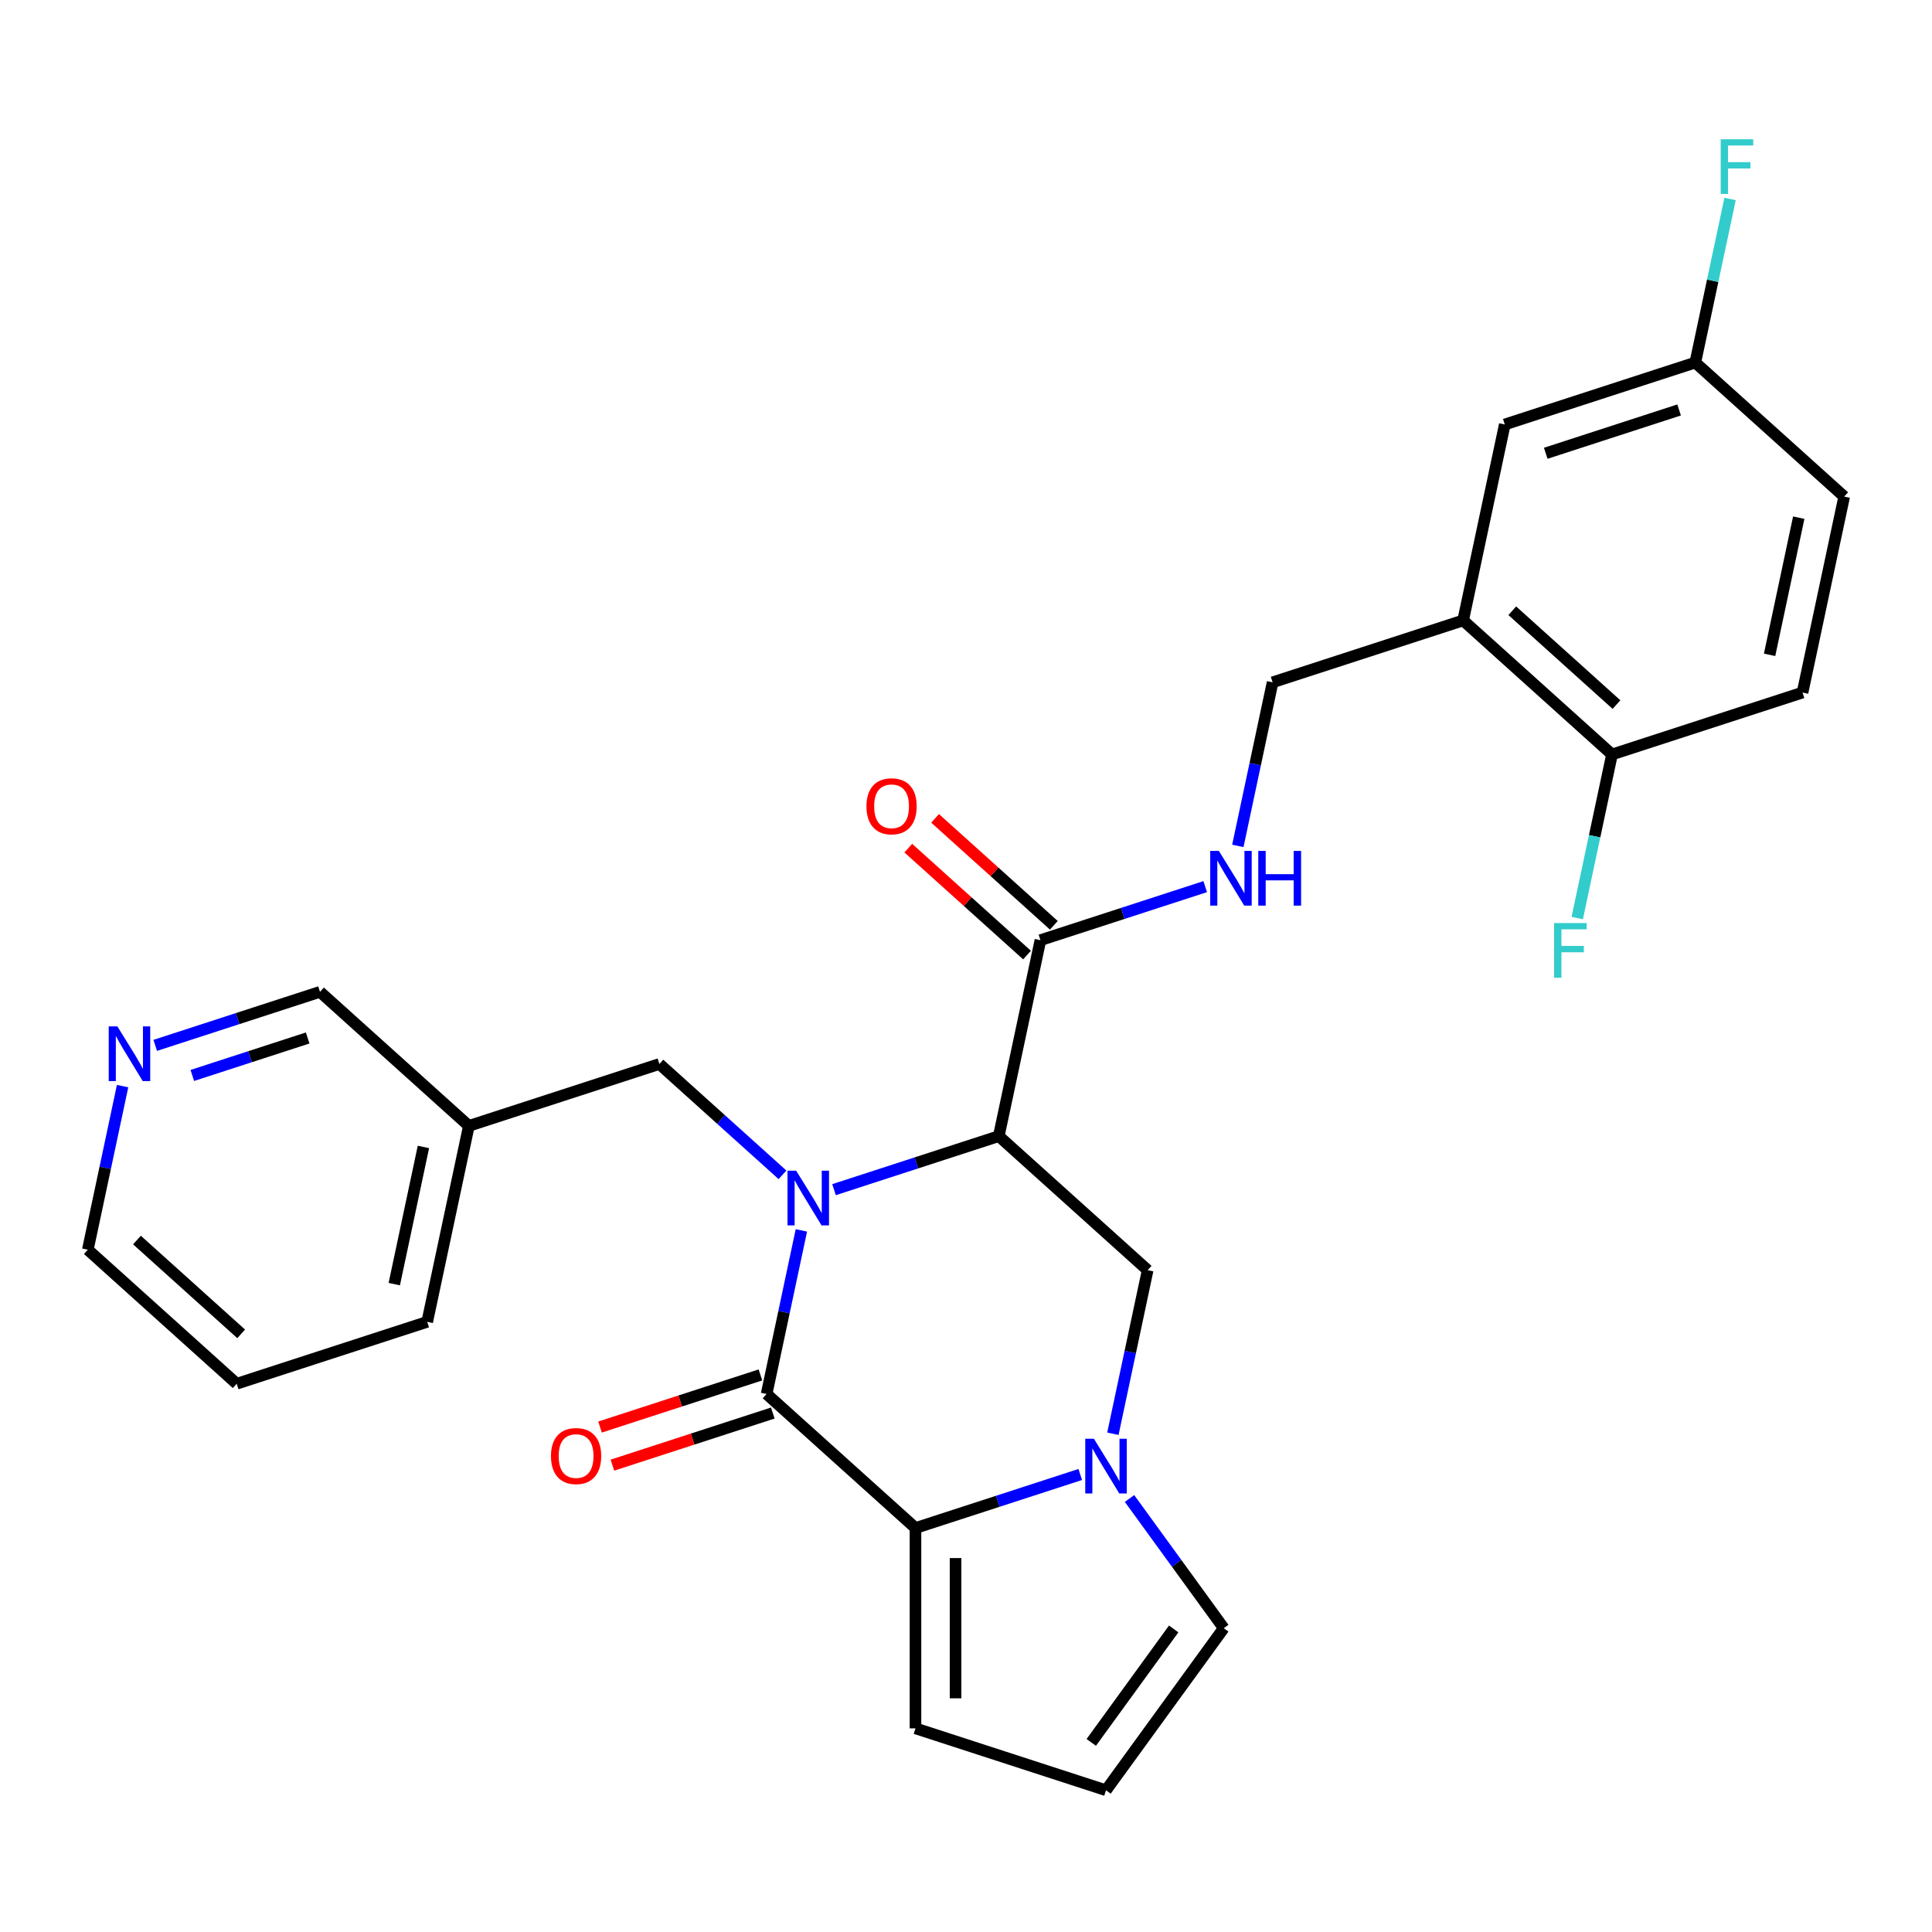 <?xml version='1.0' encoding='iso-8859-1'?>
<svg version='1.1' baseProfile='full'
              xmlns='http://www.w3.org/2000/svg'
                      xmlns:rdkit='http://www.rdkit.org/xml'
                      xmlns:xlink='http://www.w3.org/1999/xlink'
                  xml:space='preserve'
width='1000px' height='1000px' viewBox='0 0 1000 1000'>
<!-- END OF HEADER -->
<rect style='opacity:1.0;fill:#FFFFFF;stroke:none' width='1000' height='1000' x='0' y='0'> </rect>
<path class='bond-0' d='M 414.794,636.851 L 405.796,679.187' style='fill:none;fill-rule:evenodd;stroke:#0000FF;stroke-width:6px;stroke-linecap:butt;stroke-linejoin:miter;stroke-opacity:1' />
<path class='bond-0' d='M 405.796,679.187 L 396.797,721.523' style='fill:none;fill-rule:evenodd;stroke:#000000;stroke-width:6px;stroke-linecap:butt;stroke-linejoin:miter;stroke-opacity:1' />
<path class='bond-1' d='M 431.687,615.767 L 474.329,601.912' style='fill:none;fill-rule:evenodd;stroke:#0000FF;stroke-width:6px;stroke-linecap:butt;stroke-linejoin:miter;stroke-opacity:1' />
<path class='bond-1' d='M 474.329,601.912 L 516.97,588.057' style='fill:none;fill-rule:evenodd;stroke:#000000;stroke-width:6px;stroke-linecap:butt;stroke-linejoin:miter;stroke-opacity:1' />
<path class='bond-7' d='M 405.023,608.095 L 373.161,579.406' style='fill:none;fill-rule:evenodd;stroke:#0000FF;stroke-width:6px;stroke-linecap:butt;stroke-linejoin:miter;stroke-opacity:1' />
<path class='bond-7' d='M 373.161,579.406 L 341.299,550.717' style='fill:none;fill-rule:evenodd;stroke:#000000;stroke-width:6px;stroke-linecap:butt;stroke-linejoin:miter;stroke-opacity:1' />
<path class='bond-2' d='M 396.797,721.523 L 473.853,790.905' style='fill:none;fill-rule:evenodd;stroke:#000000;stroke-width:6px;stroke-linecap:butt;stroke-linejoin:miter;stroke-opacity:1' />
<path class='bond-11' d='M 393.593,711.661 L 352.081,725.149' style='fill:none;fill-rule:evenodd;stroke:#000000;stroke-width:6px;stroke-linecap:butt;stroke-linejoin:miter;stroke-opacity:1' />
<path class='bond-11' d='M 352.081,725.149 L 310.57,738.637' style='fill:none;fill-rule:evenodd;stroke:#FF0000;stroke-width:6px;stroke-linecap:butt;stroke-linejoin:miter;stroke-opacity:1' />
<path class='bond-11' d='M 400.001,731.384 L 358.49,744.872' style='fill:none;fill-rule:evenodd;stroke:#000000;stroke-width:6px;stroke-linecap:butt;stroke-linejoin:miter;stroke-opacity:1' />
<path class='bond-11' d='M 358.49,744.872 L 316.979,758.36' style='fill:none;fill-rule:evenodd;stroke:#FF0000;stroke-width:6px;stroke-linecap:butt;stroke-linejoin:miter;stroke-opacity:1' />
<path class='bond-4' d='M 516.97,588.057 L 594.026,657.439' style='fill:none;fill-rule:evenodd;stroke:#000000;stroke-width:6px;stroke-linecap:butt;stroke-linejoin:miter;stroke-opacity:1' />
<path class='bond-5' d='M 516.97,588.057 L 538.528,486.633' style='fill:none;fill-rule:evenodd;stroke:#000000;stroke-width:6px;stroke-linecap:butt;stroke-linejoin:miter;stroke-opacity:1' />
<path class='bond-10' d='M 473.853,790.905 L 473.853,894.594' style='fill:none;fill-rule:evenodd;stroke:#000000;stroke-width:6px;stroke-linecap:butt;stroke-linejoin:miter;stroke-opacity:1' />
<path class='bond-10' d='M 494.591,806.458 L 494.591,879.041' style='fill:none;fill-rule:evenodd;stroke:#000000;stroke-width:6px;stroke-linecap:butt;stroke-linejoin:miter;stroke-opacity:1' />
<path class='bond-28' d='M 473.853,790.905 L 516.495,777.05' style='fill:none;fill-rule:evenodd;stroke:#000000;stroke-width:6px;stroke-linecap:butt;stroke-linejoin:miter;stroke-opacity:1' />
<path class='bond-28' d='M 516.495,777.05 L 559.136,763.195' style='fill:none;fill-rule:evenodd;stroke:#0000FF;stroke-width:6px;stroke-linecap:butt;stroke-linejoin:miter;stroke-opacity:1' />
<path class='bond-3' d='M 576.029,742.111 L 585.028,699.775' style='fill:none;fill-rule:evenodd;stroke:#0000FF;stroke-width:6px;stroke-linecap:butt;stroke-linejoin:miter;stroke-opacity:1' />
<path class='bond-3' d='M 585.028,699.775 L 594.026,657.439' style='fill:none;fill-rule:evenodd;stroke:#000000;stroke-width:6px;stroke-linecap:butt;stroke-linejoin:miter;stroke-opacity:1' />
<path class='bond-9' d='M 584.639,775.615 L 609.027,809.182' style='fill:none;fill-rule:evenodd;stroke:#0000FF;stroke-width:6px;stroke-linecap:butt;stroke-linejoin:miter;stroke-opacity:1' />
<path class='bond-9' d='M 609.027,809.182 L 633.415,842.75' style='fill:none;fill-rule:evenodd;stroke:#000000;stroke-width:6px;stroke-linecap:butt;stroke-linejoin:miter;stroke-opacity:1' />
<path class='bond-8' d='M 538.528,486.633 L 581.169,472.778' style='fill:none;fill-rule:evenodd;stroke:#000000;stroke-width:6px;stroke-linecap:butt;stroke-linejoin:miter;stroke-opacity:1' />
<path class='bond-8' d='M 581.169,472.778 L 623.811,458.923' style='fill:none;fill-rule:evenodd;stroke:#0000FF;stroke-width:6px;stroke-linecap:butt;stroke-linejoin:miter;stroke-opacity:1' />
<path class='bond-16' d='M 545.466,478.928 L 514.734,451.256' style='fill:none;fill-rule:evenodd;stroke:#000000;stroke-width:6px;stroke-linecap:butt;stroke-linejoin:miter;stroke-opacity:1' />
<path class='bond-16' d='M 514.734,451.256 L 484.002,423.585' style='fill:none;fill-rule:evenodd;stroke:#FF0000;stroke-width:6px;stroke-linecap:butt;stroke-linejoin:miter;stroke-opacity:1' />
<path class='bond-16' d='M 531.59,494.339 L 500.858,466.668' style='fill:none;fill-rule:evenodd;stroke:#000000;stroke-width:6px;stroke-linecap:butt;stroke-linejoin:miter;stroke-opacity:1' />
<path class='bond-16' d='M 500.858,466.668 L 470.126,438.996' style='fill:none;fill-rule:evenodd;stroke:#FF0000;stroke-width:6px;stroke-linecap:butt;stroke-linejoin:miter;stroke-opacity:1' />
<path class='bond-6' d='M 757.316,321.126 L 658.701,353.168' style='fill:none;fill-rule:evenodd;stroke:#000000;stroke-width:6px;stroke-linecap:butt;stroke-linejoin:miter;stroke-opacity:1' />
<path class='bond-13' d='M 757.316,321.126 L 834.372,390.508' style='fill:none;fill-rule:evenodd;stroke:#000000;stroke-width:6px;stroke-linecap:butt;stroke-linejoin:miter;stroke-opacity:1' />
<path class='bond-13' d='M 782.751,316.122 L 836.69,364.689' style='fill:none;fill-rule:evenodd;stroke:#000000;stroke-width:6px;stroke-linecap:butt;stroke-linejoin:miter;stroke-opacity:1' />
<path class='bond-15' d='M 757.316,321.126 L 778.874,219.702' style='fill:none;fill-rule:evenodd;stroke:#000000;stroke-width:6px;stroke-linecap:butt;stroke-linejoin:miter;stroke-opacity:1' />
<path class='bond-18' d='M 341.299,550.717 L 242.684,582.759' style='fill:none;fill-rule:evenodd;stroke:#000000;stroke-width:6px;stroke-linecap:butt;stroke-linejoin:miter;stroke-opacity:1' />
<path class='bond-14' d='M 640.704,437.839 L 649.703,395.504' style='fill:none;fill-rule:evenodd;stroke:#0000FF;stroke-width:6px;stroke-linecap:butt;stroke-linejoin:miter;stroke-opacity:1' />
<path class='bond-14' d='M 649.703,395.504 L 658.701,353.168' style='fill:none;fill-rule:evenodd;stroke:#000000;stroke-width:6px;stroke-linecap:butt;stroke-linejoin:miter;stroke-opacity:1' />
<path class='bond-29' d='M 633.415,842.75 L 572.468,926.636' style='fill:none;fill-rule:evenodd;stroke:#000000;stroke-width:6px;stroke-linecap:butt;stroke-linejoin:miter;stroke-opacity:1' />
<path class='bond-29' d='M 607.496,843.143 L 564.833,901.864' style='fill:none;fill-rule:evenodd;stroke:#000000;stroke-width:6px;stroke-linecap:butt;stroke-linejoin:miter;stroke-opacity:1' />
<path class='bond-12' d='M 473.853,894.594 L 572.468,926.636' style='fill:none;fill-rule:evenodd;stroke:#000000;stroke-width:6px;stroke-linecap:butt;stroke-linejoin:miter;stroke-opacity:1' />
<path class='bond-19' d='M 834.372,390.508 L 932.987,358.466' style='fill:none;fill-rule:evenodd;stroke:#000000;stroke-width:6px;stroke-linecap:butt;stroke-linejoin:miter;stroke-opacity:1' />
<path class='bond-21' d='M 834.372,390.508 L 825.374,432.844' style='fill:none;fill-rule:evenodd;stroke:#000000;stroke-width:6px;stroke-linecap:butt;stroke-linejoin:miter;stroke-opacity:1' />
<path class='bond-21' d='M 825.374,432.844 L 816.375,475.179' style='fill:none;fill-rule:evenodd;stroke:#33CCCC;stroke-width:6px;stroke-linecap:butt;stroke-linejoin:miter;stroke-opacity:1' />
<path class='bond-20' d='M 778.874,219.702 L 877.489,187.66' style='fill:none;fill-rule:evenodd;stroke:#000000;stroke-width:6px;stroke-linecap:butt;stroke-linejoin:miter;stroke-opacity:1' />
<path class='bond-20' d='M 800.075,234.619 L 869.105,212.189' style='fill:none;fill-rule:evenodd;stroke:#000000;stroke-width:6px;stroke-linecap:butt;stroke-linejoin:miter;stroke-opacity:1' />
<path class='bond-17' d='M 80.345,541.087 L 122.986,527.232' style='fill:none;fill-rule:evenodd;stroke:#0000FF;stroke-width:6px;stroke-linecap:butt;stroke-linejoin:miter;stroke-opacity:1' />
<path class='bond-17' d='M 122.986,527.232 L 165.628,513.377' style='fill:none;fill-rule:evenodd;stroke:#000000;stroke-width:6px;stroke-linecap:butt;stroke-linejoin:miter;stroke-opacity:1' />
<path class='bond-17' d='M 99.546,556.653 L 129.395,546.955' style='fill:none;fill-rule:evenodd;stroke:#0000FF;stroke-width:6px;stroke-linecap:butt;stroke-linejoin:miter;stroke-opacity:1' />
<path class='bond-17' d='M 129.395,546.955 L 159.244,537.257' style='fill:none;fill-rule:evenodd;stroke:#000000;stroke-width:6px;stroke-linecap:butt;stroke-linejoin:miter;stroke-opacity:1' />
<path class='bond-30' d='M 63.452,562.171 L 54.453,604.507' style='fill:none;fill-rule:evenodd;stroke:#0000FF;stroke-width:6px;stroke-linecap:butt;stroke-linejoin:miter;stroke-opacity:1' />
<path class='bond-30' d='M 54.453,604.507 L 45.455,646.843' style='fill:none;fill-rule:evenodd;stroke:#000000;stroke-width:6px;stroke-linecap:butt;stroke-linejoin:miter;stroke-opacity:1' />
<path class='bond-24' d='M 242.684,582.759 L 165.628,513.377' style='fill:none;fill-rule:evenodd;stroke:#000000;stroke-width:6px;stroke-linecap:butt;stroke-linejoin:miter;stroke-opacity:1' />
<path class='bond-26' d='M 242.684,582.759 L 221.126,684.183' style='fill:none;fill-rule:evenodd;stroke:#000000;stroke-width:6px;stroke-linecap:butt;stroke-linejoin:miter;stroke-opacity:1' />
<path class='bond-26' d='M 219.166,593.661 L 204.075,664.658' style='fill:none;fill-rule:evenodd;stroke:#000000;stroke-width:6px;stroke-linecap:butt;stroke-linejoin:miter;stroke-opacity:1' />
<path class='bond-31' d='M 932.987,358.466 L 954.545,257.042' style='fill:none;fill-rule:evenodd;stroke:#000000;stroke-width:6px;stroke-linecap:butt;stroke-linejoin:miter;stroke-opacity:1' />
<path class='bond-31' d='M 915.936,338.941 L 931.027,267.944' style='fill:none;fill-rule:evenodd;stroke:#000000;stroke-width:6px;stroke-linecap:butt;stroke-linejoin:miter;stroke-opacity:1' />
<path class='bond-22' d='M 877.489,187.66 L 954.545,257.042' style='fill:none;fill-rule:evenodd;stroke:#000000;stroke-width:6px;stroke-linecap:butt;stroke-linejoin:miter;stroke-opacity:1' />
<path class='bond-23' d='M 877.489,187.66 L 886.488,145.324' style='fill:none;fill-rule:evenodd;stroke:#000000;stroke-width:6px;stroke-linecap:butt;stroke-linejoin:miter;stroke-opacity:1' />
<path class='bond-23' d='M 886.488,145.324 L 895.487,102.989' style='fill:none;fill-rule:evenodd;stroke:#33CCCC;stroke-width:6px;stroke-linecap:butt;stroke-linejoin:miter;stroke-opacity:1' />
<path class='bond-25' d='M 45.455,646.843 L 122.511,716.225' style='fill:none;fill-rule:evenodd;stroke:#000000;stroke-width:6px;stroke-linecap:butt;stroke-linejoin:miter;stroke-opacity:1' />
<path class='bond-25' d='M 70.889,641.839 L 124.829,690.406' style='fill:none;fill-rule:evenodd;stroke:#000000;stroke-width:6px;stroke-linecap:butt;stroke-linejoin:miter;stroke-opacity:1' />
<path class='bond-27' d='M 221.126,684.183 L 122.511,716.225' style='fill:none;fill-rule:evenodd;stroke:#000000;stroke-width:6px;stroke-linecap:butt;stroke-linejoin:miter;stroke-opacity:1' />
<path  class='atom-0' d='M 412.095 605.939
L 421.375 620.939
Q 422.295 622.419, 423.775 625.099
Q 425.255 627.779, 425.335 627.939
L 425.335 605.939
L 429.095 605.939
L 429.095 634.259
L 425.215 634.259
L 415.255 617.859
Q 414.095 615.939, 412.855 613.739
Q 411.655 611.539, 411.295 610.859
L 411.295 634.259
L 407.615 634.259
L 407.615 605.939
L 412.095 605.939
' fill='#0000FF'/>
<path  class='atom-4' d='M 566.208 744.703
L 575.488 759.703
Q 576.408 761.183, 577.888 763.863
Q 579.368 766.543, 579.448 766.703
L 579.448 744.703
L 583.208 744.703
L 583.208 773.023
L 579.328 773.023
L 569.368 756.623
Q 568.208 754.703, 566.968 752.503
Q 565.768 750.303, 565.408 749.623
L 565.408 773.023
L 561.728 773.023
L 561.728 744.703
L 566.208 744.703
' fill='#0000FF'/>
<path  class='atom-9' d='M 630.883 440.432
L 640.163 455.432
Q 641.083 456.912, 642.563 459.592
Q 644.043 462.272, 644.123 462.432
L 644.123 440.432
L 647.883 440.432
L 647.883 468.752
L 644.003 468.752
L 634.043 452.352
Q 632.883 450.432, 631.643 448.232
Q 630.443 446.032, 630.083 445.352
L 630.083 468.752
L 626.403 468.752
L 626.403 440.432
L 630.883 440.432
' fill='#0000FF'/>
<path  class='atom-9' d='M 651.283 440.432
L 655.123 440.432
L 655.123 452.472
L 669.603 452.472
L 669.603 440.432
L 673.443 440.432
L 673.443 468.752
L 669.603 468.752
L 669.603 455.672
L 655.123 455.672
L 655.123 468.752
L 651.283 468.752
L 651.283 440.432
' fill='#0000FF'/>
<path  class='atom-12' d='M 285.182 753.645
Q 285.182 746.845, 288.542 743.045
Q 291.902 739.245, 298.182 739.245
Q 304.462 739.245, 307.822 743.045
Q 311.182 746.845, 311.182 753.645
Q 311.182 760.525, 307.782 764.445
Q 304.382 768.325, 298.182 768.325
Q 291.942 768.325, 288.542 764.445
Q 285.182 760.565, 285.182 753.645
M 298.182 765.125
Q 302.502 765.125, 304.822 762.245
Q 307.182 759.325, 307.182 753.645
Q 307.182 748.085, 304.822 745.285
Q 302.502 742.445, 298.182 742.445
Q 293.862 742.445, 291.502 745.245
Q 289.182 748.045, 289.182 753.645
Q 289.182 759.365, 291.502 762.245
Q 293.862 765.125, 298.182 765.125
' fill='#FF0000'/>
<path  class='atom-17' d='M 448.472 417.331
Q 448.472 410.531, 451.832 406.731
Q 455.192 402.931, 461.472 402.931
Q 467.752 402.931, 471.112 406.731
Q 474.472 410.531, 474.472 417.331
Q 474.472 424.211, 471.072 428.131
Q 467.672 432.011, 461.472 432.011
Q 455.232 432.011, 451.832 428.131
Q 448.472 424.251, 448.472 417.331
M 461.472 428.811
Q 465.792 428.811, 468.112 425.931
Q 470.472 423.011, 470.472 417.331
Q 470.472 411.771, 468.112 408.971
Q 465.792 406.131, 461.472 406.131
Q 457.152 406.131, 454.792 408.931
Q 452.472 411.731, 452.472 417.331
Q 452.472 423.051, 454.792 425.931
Q 457.152 428.811, 461.472 428.811
' fill='#FF0000'/>
<path  class='atom-18' d='M 60.753 531.259
L 70.033 546.259
Q 70.953 547.739, 72.433 550.419
Q 73.913 553.099, 73.993 553.259
L 73.993 531.259
L 77.753 531.259
L 77.753 559.579
L 73.873 559.579
L 63.913 543.179
Q 62.753 541.259, 61.513 539.059
Q 60.313 536.859, 59.953 536.179
L 59.953 559.579
L 56.273 559.579
L 56.273 531.259
L 60.753 531.259
' fill='#0000FF'/>
<path  class='atom-22' d='M 804.394 477.772
L 821.234 477.772
L 821.234 481.012
L 808.194 481.012
L 808.194 489.612
L 819.794 489.612
L 819.794 492.892
L 808.194 492.892
L 808.194 506.092
L 804.394 506.092
L 804.394 477.772
' fill='#33CCCC'/>
<path  class='atom-24' d='M 890.627 72.076
L 907.467 72.076
L 907.467 75.316
L 894.427 75.316
L 894.427 83.916
L 906.027 83.916
L 906.027 87.196
L 894.427 87.196
L 894.427 100.396
L 890.627 100.396
L 890.627 72.076
' fill='#33CCCC'/>
</svg>
